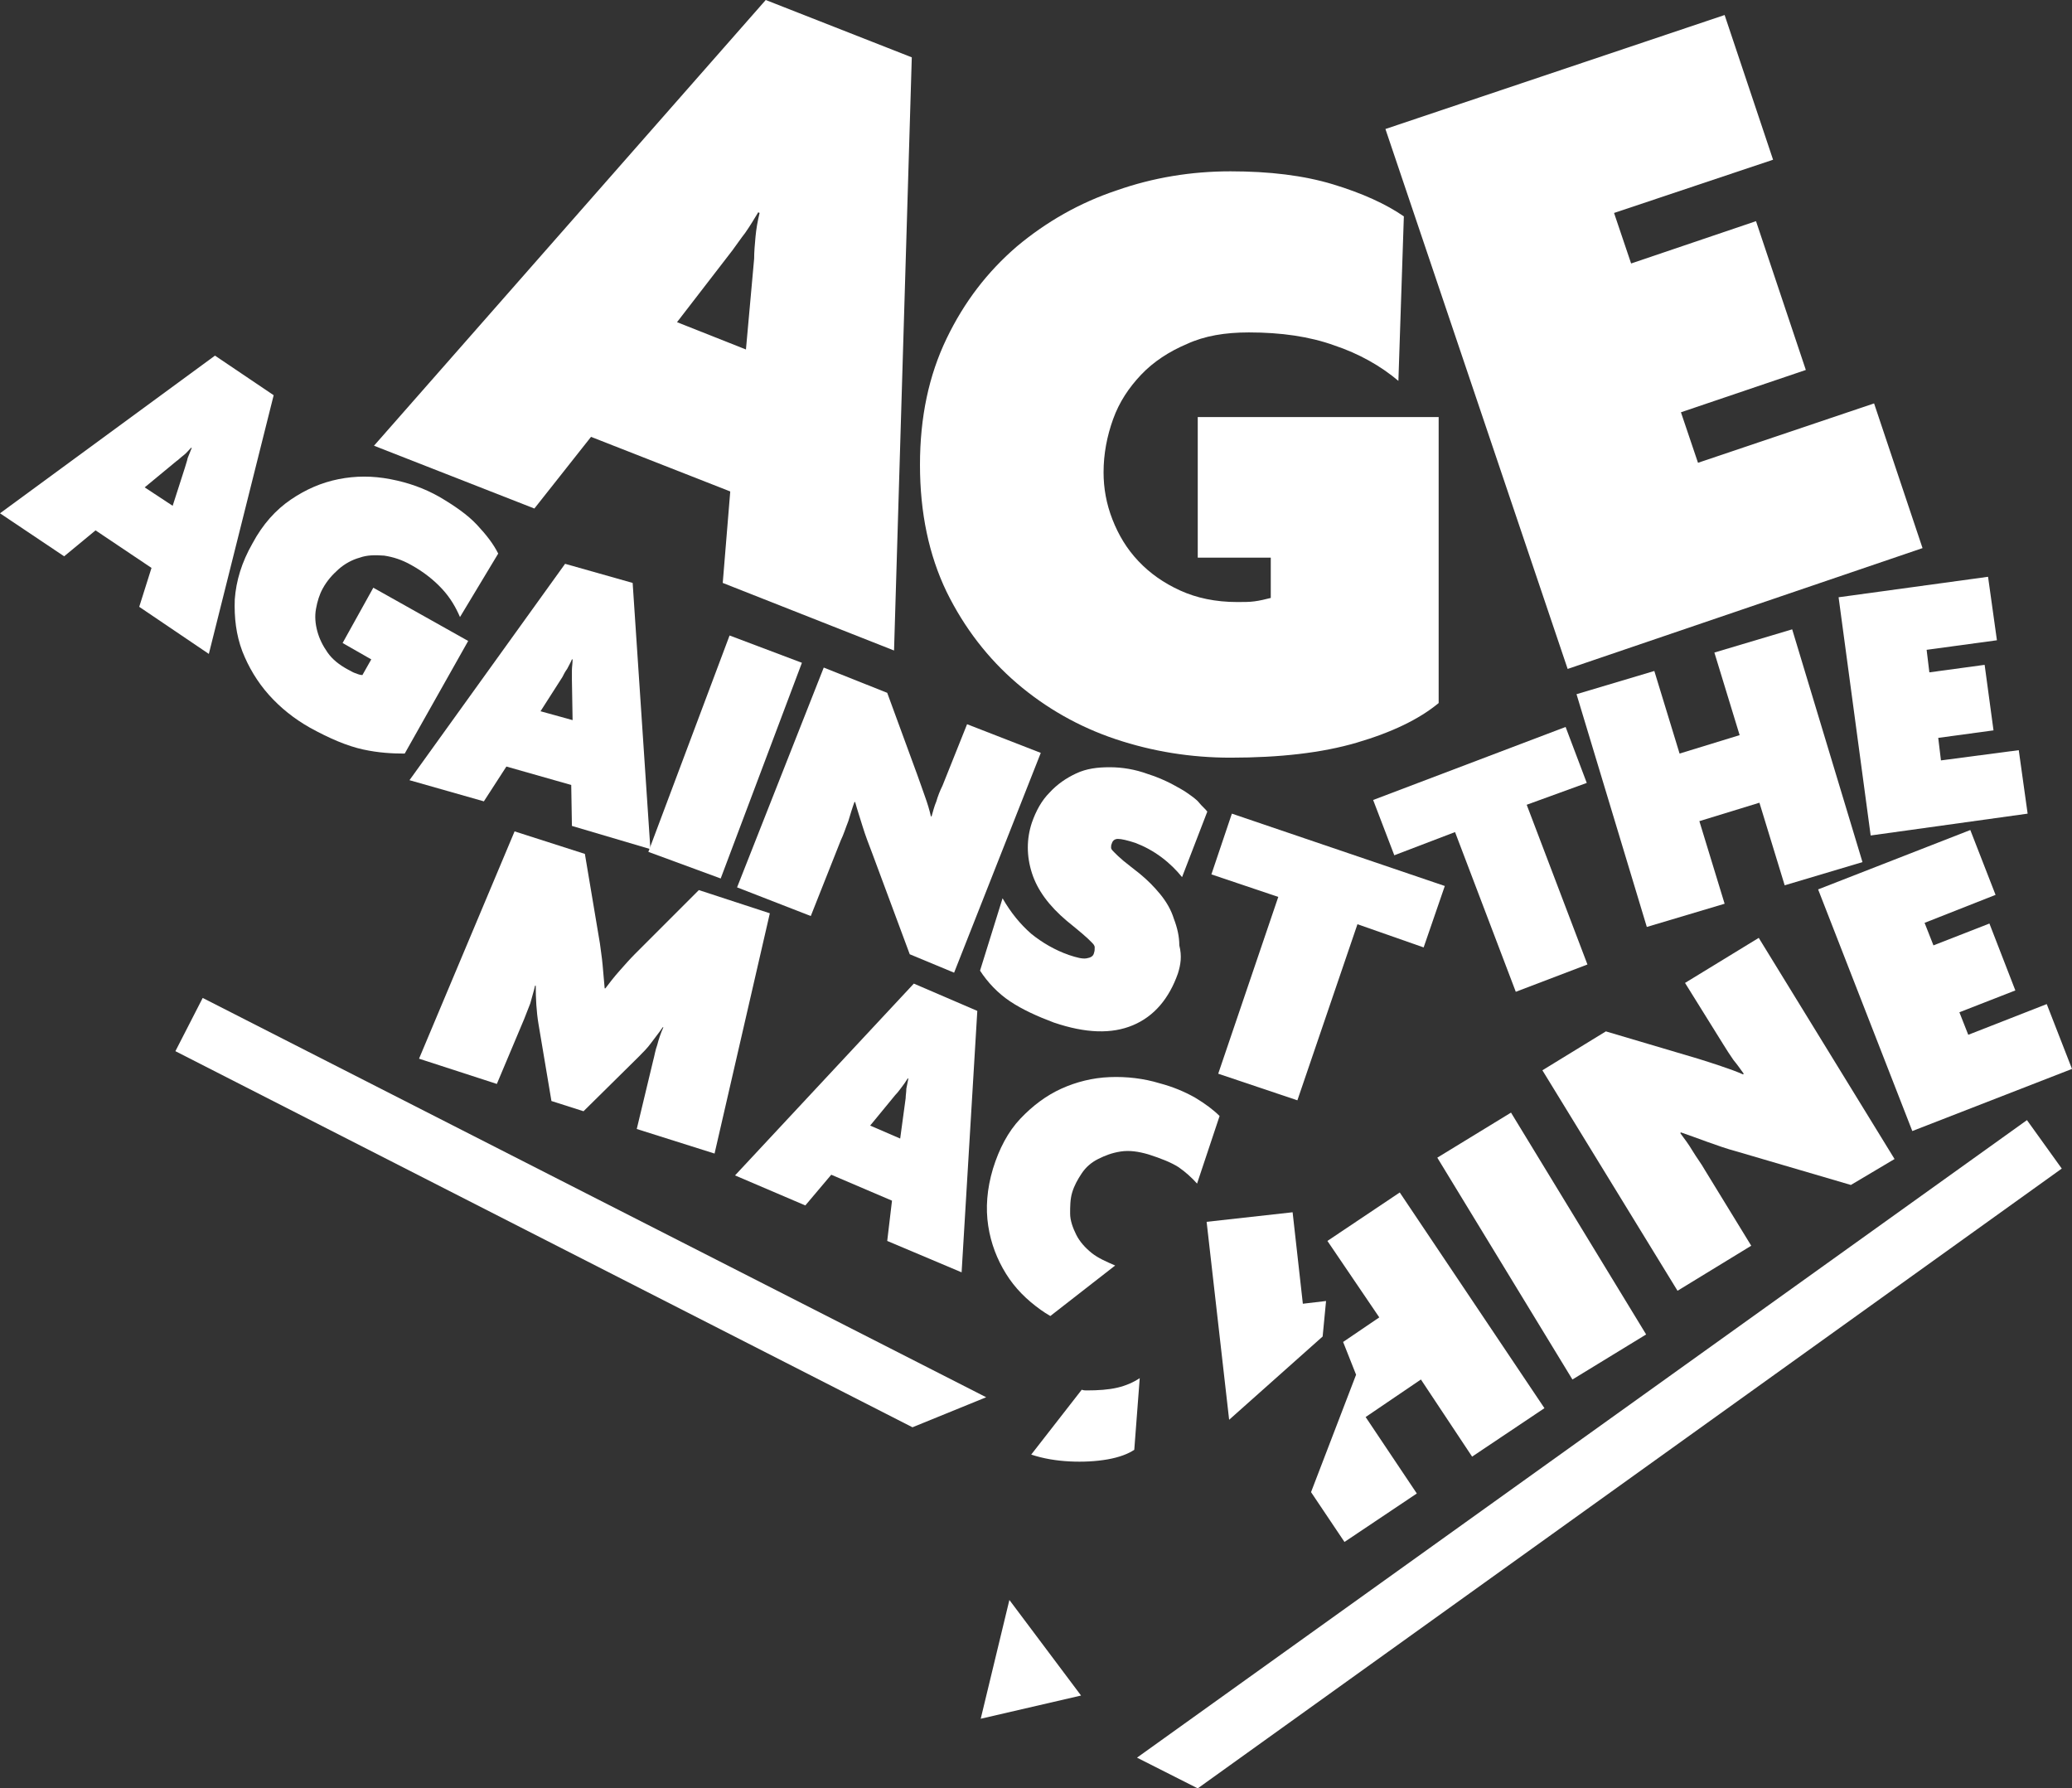 <?xml version="1.0" encoding="utf-8"?>
<!-- Generator: Adobe Illustrator 23.0.3, SVG Export Plug-In . SVG Version: 6.00 Build 0)  -->
<svg version="1.1" id="Layer_1" xmlns="http://www.w3.org/2000/svg" xmlns:xlink="http://www.w3.org/1999/xlink" x="0px" y="0px"
	 viewBox="0 0 303.6 262" style="enable-background:new 0 0 303.6 262;" xml:space="preserve">
<rect x="0" y="0" width="303.6" height="262" fill="#333333" stroke="none"/>
<style type="text/css">
	.st0{fill:#FFFFFF;}
</style>
<g>
	<path class="st0" d="M53.2,109.8c-2.3-0.5-4.9-1.6-7.8-3.2c-2.3-1.3-4.3-2.9-6-4.8c-1.7-1.9-3-4.1-3.9-6.4
		c-0.9-2.4-1.2-4.9-1.1-7.6c0.2-2.7,1-5.4,2.6-8.2c1.5-2.8,3.4-4.9,5.6-6.4c2.2-1.5,4.5-2.5,7-3c2.5-0.5,5-0.5,7.6,0
		c2.6,0.5,4.9,1.3,7.2,2.6c2.2,1.3,4.1,2.6,5.5,4.1s2.4,2.8,3.1,4.2l-5.6,9.3c-0.6-1.4-1.4-2.8-2.6-4.1s-2.7-2.5-4.5-3.5
		c-1.4-0.8-2.7-1.2-4-1.4c-1.3-0.1-2.5-0.1-3.6,0.3c-1.1,0.3-2.2,0.9-3.1,1.7c-0.9,0.8-1.7,1.7-2.3,2.8c-0.5,0.9-0.8,1.9-1,3
		s-0.1,2.2,0.2,3.3c0.3,1.1,0.8,2.1,1.5,3.1c0.7,1,1.7,1.8,3,2.5c0.4,0.2,0.7,0.4,1,0.5c0.3,0.1,0.7,0.3,1.1,0.3l1.3-2.3l-4.2-2.4
		l4.5-8.1l13.9,7.8l-9.3,16.5C57.5,110.4,55.5,110.3,53.2,109.8z"/>
</g>
<g>
	<path class="st0" d="M105.9,85.4L107,72l-20.4-8l-8.3,10.5l-23.5-9.2L112.2,0l21.4,8.4L131,95.3L105.9,85.4z M110.5,37.9
		c0-1,0.1-2.1,0.2-3.2c0.1-1.1,0.3-2.3,0.6-3.5l-0.2-0.1c-0.6,1-1.2,2-1.9,3c-0.7,0.9-1.3,1.8-1.9,2.6l-8.1,10.5l10.1,4L110.5,37.9z
		"/>
</g>
<g>
	<path class="st0" d="M20.4,88.9l1.8-5.7l-8.2-5.5l-4.6,3.8L0,75.2l31.5-23.1l8.6,5.8l-9.5,37.9L20.4,88.9z M27.1,68.5
		c0.1-0.4,0.3-0.9,0.4-1.4c0.2-0.5,0.4-1,0.6-1.5L28,65.6c-0.4,0.4-0.7,0.8-1.1,1.1c-0.4,0.3-0.8,0.7-1.1,0.9l-4.6,3.8l4.1,2.7
		L27.1,68.5z"/>
</g>
<g>
	<path class="st0" d="M198.8,108.8c-5.1,1.5-11.3,2.2-18.5,2.2c-5.8,0-11.4-0.9-16.8-2.7c-5.4-1.8-10.3-4.6-14.5-8.2
		s-7.7-8.1-10.3-13.4c-2.6-5.4-3.9-11.6-3.9-18.6c0-7,1.3-13.1,3.9-18.5c2.6-5.4,6-9.8,10.3-13.5c4.3-3.6,9.2-6.4,14.6-8.2
		c5.4-1.9,11-2.8,16.7-2.8s10.7,0.6,15,1.9s7.8,2.9,10.4,4.7l-0.8,24.1c-2.6-2.2-5.8-4-9.4-5.2c-3.6-1.3-7.8-1.9-12.5-1.9
		c-3.5,0-6.5,0.5-9.1,1.7c-2.6,1.1-4.9,2.6-6.7,4.5c-1.8,1.9-3.2,4-4.1,6.5c-0.9,2.5-1.4,5.1-1.4,7.8c0,2.3,0.4,4.6,1.3,6.9
		s2.1,4.3,3.8,6.1c1.7,1.8,3.7,3.2,6.1,4.3c2.4,1.1,5.2,1.7,8.4,1.7c0.9,0,1.8,0,2.5-0.1c0.8-0.1,1.6-0.3,2.4-0.5v-5.9h-10.7V61.1
		h35.3V103C207.9,105.4,203.9,107.3,198.8,108.8z"/>
</g>
<g>
	<path class="st0" d="M83.8,121l-0.1-6l-9.5-2.7l-3.3,5.1l-10.9-3.1l22.8-31.7l9.9,2.8l2.6,39L83.8,121z M83.8,99.6
		c0-0.4,0-0.9,0-1.4s0.1-1,0.1-1.6l-0.1,0c-0.2,0.5-0.5,1-0.7,1.4c-0.3,0.4-0.5,0.8-0.7,1.2l-3.2,5l4.7,1.3L83.8,99.6z"/>
</g>
<g>
	<path class="st0" d="M95,124.8l11.9-31.7l10.6,4l-11.9,31.6L95,124.8z"/>
</g>
<g>
	<path class="st0" d="M172.6,142.6c-1.3,3.7-3.5,6.3-6.6,7.6s-6.9,1.2-11.6-0.4c-2.4-0.9-4.6-1.9-6.4-3.1c-1.8-1.2-3.3-2.8-4.4-4.5
		l3.3-10.6c1.2,2.1,2.6,3.8,4.2,5.2c1.6,1.3,3.5,2.4,5.5,3.1c1.2,0.4,2,0.6,2.6,0.5s1-0.3,1.1-0.8c0.1-0.3,0.1-0.5,0.1-0.8
		s-0.2-0.5-0.5-0.8c-0.3-0.3-0.7-0.7-1.3-1.2c-0.6-0.5-1.3-1.1-2.3-1.9c-2.6-2.2-4.3-4.5-5.1-7c-0.8-2.5-0.8-5,0-7.4
		c0.6-1.7,1.4-3.2,2.6-4.4c1.1-1.2,2.4-2.1,3.9-2.8s3.1-0.9,4.9-0.9c1.8,0,3.7,0.3,5.6,1c1.3,0.4,2.4,0.9,3.4,1.4
		c0.9,0.5,1.7,0.9,2.4,1.4s1.3,0.9,1.7,1.4s0.9,0.9,1.2,1.3l-3.7,9.6c-0.8-1-1.8-2-3-2.9s-2.5-1.6-3.8-2.1c-1.2-0.4-2.1-0.6-2.6-0.6
		s-0.8,0.3-0.9,0.7c-0.1,0.2-0.1,0.4-0.1,0.6c0,0.2,0.2,0.4,0.5,0.7c0.3,0.3,0.7,0.7,1.3,1.2c0.6,0.5,1.4,1.1,2.4,1.9
		c1.1,0.9,2.1,1.9,3,3c0.9,1.1,1.6,2.3,2,3.6c0.5,1.3,0.8,2.6,0.8,3.9C173.2,140.1,173,141.3,172.6,142.6z"/>
</g>
<g>
	<path class="st0" d="M133.3,139.8l-5.5-14.8c-0.5-1.3-1-2.6-1.4-3.9c-0.4-1.3-0.8-2.5-1.1-3.6l-0.1,0c-0.3,0.8-0.6,1.8-0.9,2.8
		c-0.4,1-0.7,2-1.1,2.8l-4.4,11.1l-10.8-4.2l12.7-32.2l9.3,3.7l4.4,12c0.3,0.9,0.7,1.9,1.1,3.1c0.4,1.1,0.7,2.1,0.9,3l0.1,0
		c0.2-0.7,0.4-1.5,0.7-2.2c0.2-0.7,0.5-1.5,0.9-2.3l3.6-9l10.8,4.2l-12.7,32.2L133.3,139.8z"/>
</g>
<g>
	<path class="st0" d="M198.9,135.4l-8.8,25.8l-11.6-3.9l8.8-25.9l-9.8-3.3l3-8.9l31.2,10.6l-3.1,9L198.9,135.4z"/>
</g>
<g>
	<path class="st0" d="M261.5,129.7l-3.7-12.1l-8.8,2.7l3.7,12.1l-11.4,3.4l-10.3-34.1l11.4-3.4l3.7,12.1l8.8-2.7l-3.7-12.1l11.4-3.4
		l10.3,34.1L261.5,129.7z"/>
</g>
<g>
	<path class="st0" d="M274.1,122.4l-4.7-34.9l21.9-3l1.3,9.3l-10.3,1.4l0.4,3.3l8.1-1.1l1.3,9.6l-8.1,1.1l0.4,3.3l11.4-1.5l1.3,9.3
		L274.1,122.4z"/>
</g>
<g>
	<path class="st0" d="M93.3,165.4l2.4-10c0.2-0.7,0.3-1.5,0.6-2.3c0.2-0.8,0.5-1.7,0.9-2.6l-0.1,0c-0.6,0.9-1.2,1.6-1.7,2.3
		c-0.5,0.7-1.2,1.4-1.8,2l-8.1,8l-4.7-1.5l-1.9-11.3c-0.3-1.8-0.4-3.7-0.4-5.6l-0.1,0c-0.2,0.9-0.5,1.8-0.7,2.6
		c-0.3,0.8-0.6,1.5-0.9,2.3l-4,9.5l-11.4-3.7l14-33.3l10.3,3.3l2.2,13.1c0.1,0.9,0.3,2,0.4,3.2s0.2,2.3,0.3,3.4l0.1,0
		c0.6-0.8,1.3-1.7,2.1-2.6c0.8-0.9,1.5-1.7,2.2-2.4l9.4-9.4l10.4,3.4l-8.1,35.2L93.3,165.4z"/>
</g>
<g>
	<path class="st0" d="M130,181.8l0.7-5.9l-8.9-3.8l-3.8,4.5l-10.3-4.4l26.2-28.1l9.3,4l-2.3,38.3L130,181.8z M132.7,160.9
		c0-0.4,0.1-0.9,0.1-1.4c0.1-0.5,0.2-1,0.3-1.5l-0.1,0c-0.3,0.5-0.6,0.9-0.9,1.3c-0.3,0.4-0.6,0.8-0.9,1.1l-3.7,4.5l4.4,1.9
		L132.7,160.9z"/>
</g>
<g>
	<path class="st0" d="M230.4,202.1l-19.8-32.5l10.8-6.6l19.8,32.5L230.4,202.1z"/>
</g>
<g>
	<path class="st0" d="M271.2,173.6l-16.7-4.9c-1.5-0.4-2.9-0.9-4.3-1.4c-1.4-0.5-2.7-1-3.9-1.4l-0.1,0.1c0.6,0.8,1.2,1.6,1.8,2.6
		s1.3,1.9,1.8,2.8l6.8,11.1l-10.8,6.6L226,156.8l9.3-5.7l13.5,4c1,0.3,2.2,0.7,3.4,1.1c1.2,0.4,2.3,0.8,3.2,1.2l0.1-0.1
		c-0.5-0.7-1-1.4-1.5-2c-0.5-0.7-1-1.5-1.5-2.3l-5.6-9l10.8-6.6l19.9,32.4L271.2,173.6z"/>
</g>
<g>
	<path class="st0" d="M280.2,165.7l-13.8-35.4l22.3-8.7l3.7,9.5l-10.4,4.1l1.3,3.3l8.2-3.2l3.8,9.8l-8.2,3.2l1.3,3.3l11.5-4.5
		l3.7,9.5L280.2,165.7z"/>
</g>
<g>
	<path class="st0" d="M229.7,98L203,18.9l49.7-16.7l7.1,21.2l-23.3,7.8l2.5,7.4l18.3-6.2l7.3,21.8l-18.3,6.2l2.5,7.4l25.8-8.7
		l7.1,21.2L229.7,98z"/>
</g>
<g>
	<path class="st0" d="M223.7,117.9l8.9,23.4l-10.5,4l-8.9-23.4l-8.9,3.4l-3.1-8.1l28.2-10.7l3.1,8.2L223.7,117.9z"/>
</g>
<polygon class="st0" points="205.1,174.7 194.5,181.8 202.1,193 196.8,196.6 198.7,201.4 192.1,218.6 197,225.9 207.6,218.8 
	200.1,207.6 208.2,202.1 215.7,213.4 226.3,206.3 "/>
<polygon class="st0" points="194.3,190.6 190.9,191 189.4,177.6 176.8,179 180.1,208 193.8,195.8 "/>
<path class="st0" d="M160,183.6c-1-0.8-1.8-1.7-2.3-2.7s-0.9-2.1-0.9-3.1s0-2.1,0.3-3.1s0.8-1.9,1.4-2.8c0.6-0.9,1.4-1.6,2.4-2.1
	s2-0.9,3.3-1.1s2.6,0,4,0.4c1.9,0.6,3.4,1.2,4.5,1.9c1,0.7,1.9,1.5,2.7,2.4l3.3-9.9c-0.9-0.9-2.1-1.8-3.6-2.7
	c-1.6-0.9-3.3-1.6-5.2-2.1c-2.3-0.7-4.8-1-7.3-0.9c-2.5,0.1-4.9,0.7-7.1,1.7s-4.2,2.5-6,4.4c-1.8,1.9-3.1,4.4-4,7.3
	c-0.9,3-1.1,5.8-0.7,8.4s1.3,4.9,2.6,7s3,3.8,5.1,5.3c0.4,0.3,0.9,0.6,1.4,0.9l9.5-7.4C162,184.8,160.9,184.3,160,183.6z"/>
<path class="st0" d="M162.3,213.8c1.7-0.3,3-0.8,3.9-1.4l0.8-10.5c-0.9,0.6-2,1.1-3.3,1.4c-1.3,0.3-2.8,0.4-4.5,0.4
	c-0.2,0-0.4,0-0.7-0.1l-7.4,9.5c1.8,0.6,3.7,0.9,5.6,1C158.7,214.2,160.6,214.1,162.3,213.8z"/>
<polygon class="st0" points="166.6,257.5 175.5,262 302.1,171.2 297,164.1 "/>
<polygon class="st0" points="29.7,146.2 144.5,204.7 133.7,209.1 25.7,154 "/>
<polygon class="st0" points="143.7,251.8 147.9,234.4 158.4,248.4 "/>
</svg>
